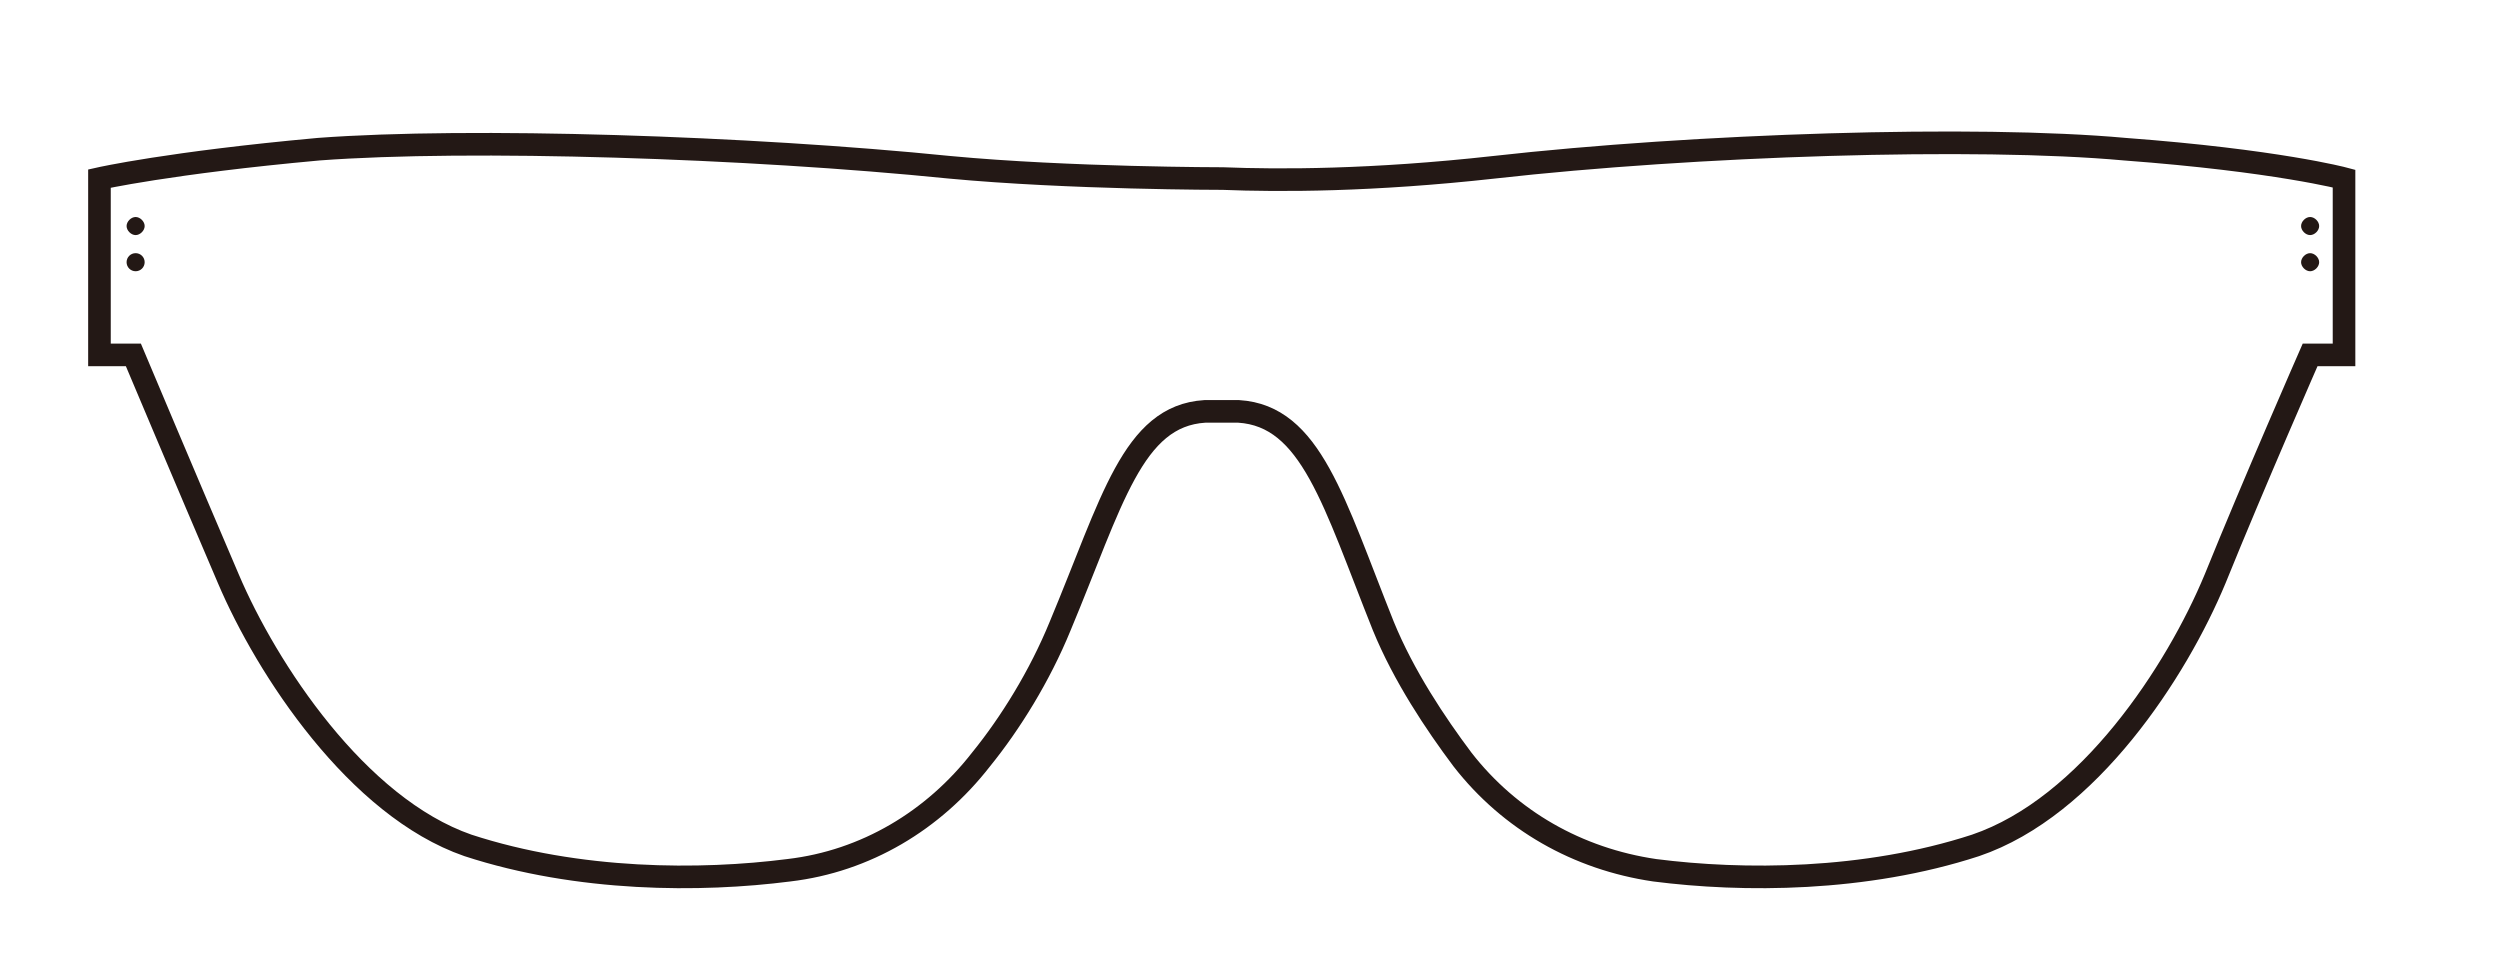 <?xml version="1.0" encoding="UTF-8"?>
<svg xmlns="http://www.w3.org/2000/svg" version="1.1" viewBox="0 0 110.6 42.2">
  <defs>
    <style>
      .cls-1 {
        fill: none;
        stroke: #231815;
        stroke-miterlimit: 10;
      }

      .cls-2 {
        fill: #231815;
      }
    </style>
  </defs>
  <!-- Generator: Adobe Illustrator 28.7.1, SVG Export Plug-In . SVG Version: 1.2.0 Build 142)  -->
  <g>
    <g id="_图层_1" data-name="图层_1">
      <path class="cls-1" d="M54.8,18.2c3.2.2,4.2,4,6.4,9.5.9,2.2,2.3,4.3,3.5,5.9,2.1,2.7,5.1,4.4,8.5,4.9,3.9.5,9.3.5,14.2-1.1,5-1.7,8.9-7.7,10.6-11.8,1.7-4.2,4.2-9.9,4.2-9.9h1.5v-7.8s-3-.8-9.7-1.3c-6.6-.6-19-.2-27.9.8-5.4.6-9.5.6-12,.5,0,0-6.8,0-12.1-.5-8.9-.9-21.2-1.3-27.9-.8-6.6.6-9.7,1.3-9.7,1.3v7.8h1.5s2.4,5.7,4.2,9.9c1.7,4,5.7,10.1,10.6,11.8,4.9,1.6,10.3,1.6,14.2,1.1,3.4-.4,6.4-2.2,8.5-4.9,1.3-1.6,2.6-3.7,3.5-5.9,2.3-5.5,3.2-9.3,6.4-9.5h.6c0,0,.1,0,.2,0h.6Z"/>
      <g>
        <path class="cls-2" d="M6,9.6c-.2,0-.4.2-.4.4s.2.4.4.4.4-.2.4-.4-.2-.4-.4-.4Z"/>
        <circle class="cls-2" cx="6" cy="11.6" r=".4"/>
        <path class="cls-2" d="M102.2,10.4c.2,0,.4-.2.4-.4s-.2-.4-.4-.4-.4.2-.4.4.2.4.4.4Z"/>
        <path class="cls-2" d="M102.2,11.2c-.2,0-.4.2-.4.4s.2.4.4.4.4-.2.4-.4-.2-.4-.4-.4Z"/>
      </g>
    </g>
  </g>
</svg>